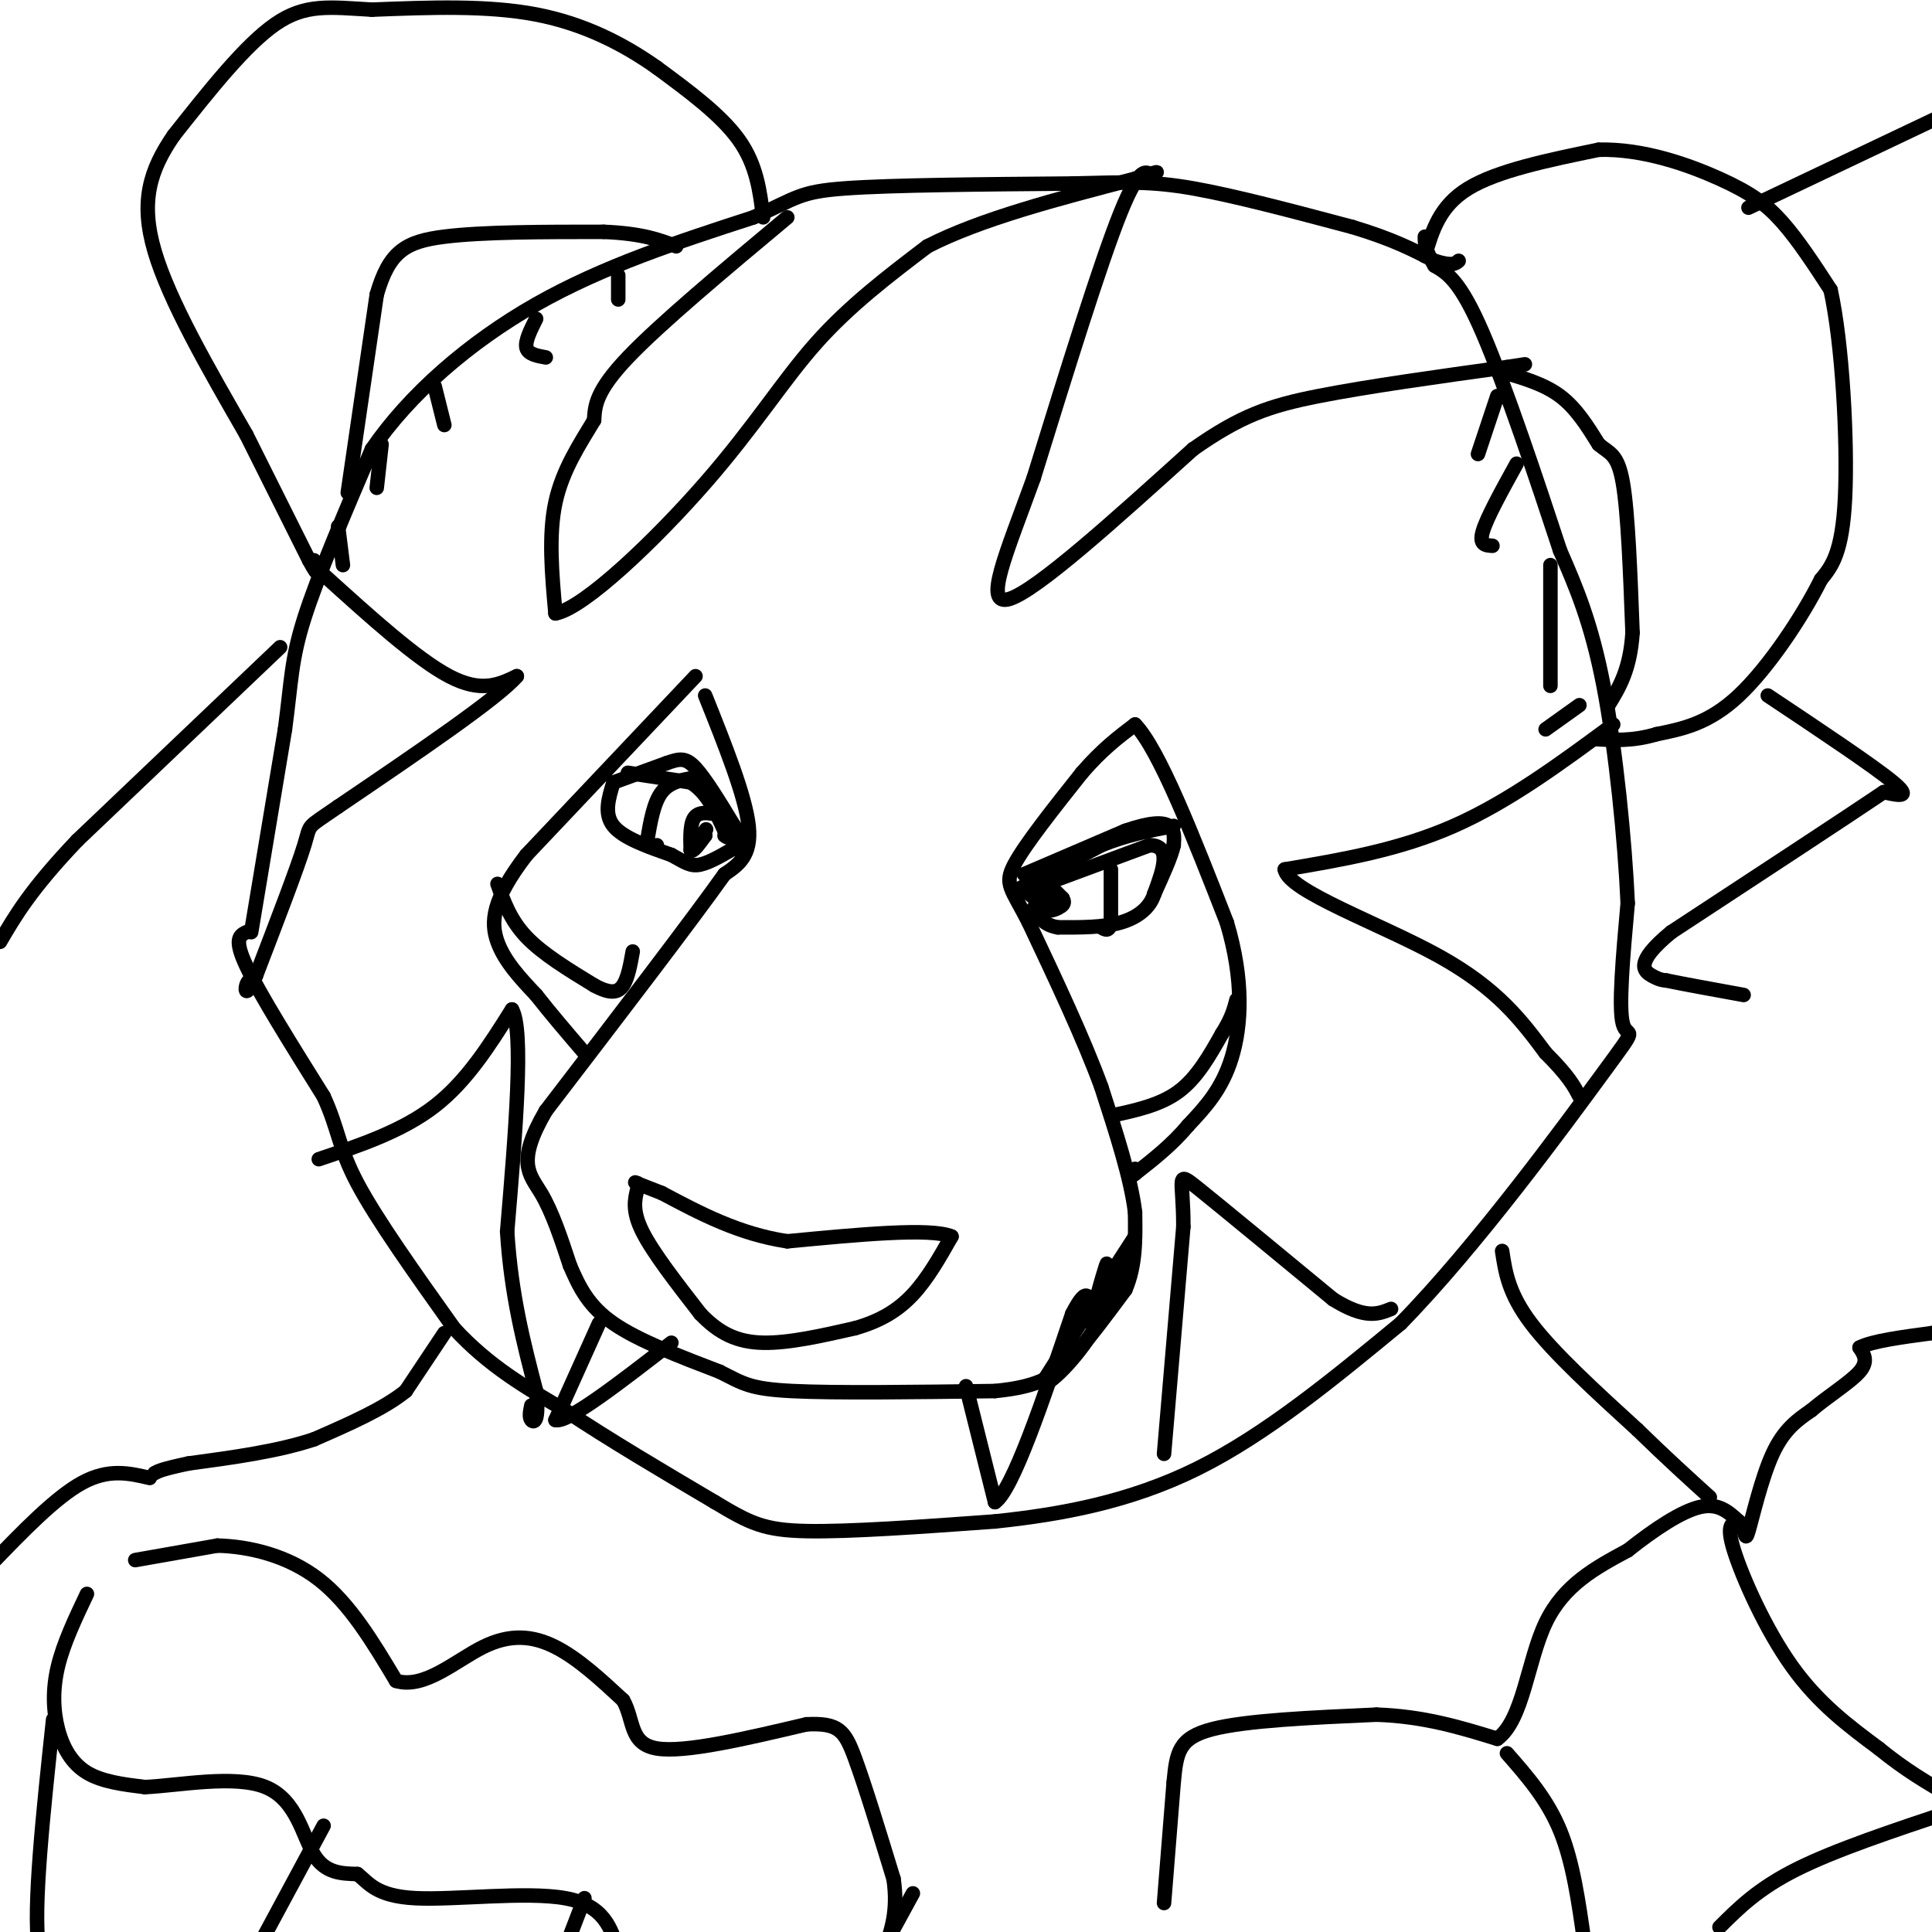 <svg viewBox='0 0 400 400' version='1.1' xmlns='http://www.w3.org/2000/svg' xmlns:xlink='http://www.w3.org/1999/xlink'><g fill='none' stroke='#000000' stroke-width='3' stroke-linecap='round' stroke-linejoin='round'><path d='M52,193c0.000,0.000 7.000,-42.000 7,-42'/><path d='M59,151c1.356,-10.089 1.244,-14.311 4,-23c2.756,-8.689 8.378,-21.844 14,-35'/><path d='M77,93c7.733,-11.311 20.067,-22.089 34,-30c13.933,-7.911 29.467,-12.956 45,-18'/><path d='M156,45c9.133,-4.089 9.467,-5.311 19,-6c9.533,-0.689 28.267,-0.844 47,-1'/><path d='M222,38c11.400,-0.289 16.400,-0.511 25,1c8.600,1.511 20.800,4.756 33,8'/><path d='M280,47c8.333,2.500 12.667,4.750 17,7'/><path d='M297,54c3.667,1.167 4.333,0.583 5,0'/><path d='M51,193c-1.333,0.667 -2.667,1.333 0,7c2.667,5.667 9.333,16.333 16,27'/><path d='M67,227c3.156,6.867 3.044,10.533 7,18c3.956,7.467 11.978,18.733 20,30'/><path d='M94,275c7.167,7.833 15.083,12.417 23,17'/><path d='M117,292c9.000,6.000 20.000,12.500 31,19'/><path d='M148,311c7.311,4.378 10.089,5.822 19,6c8.911,0.178 23.956,-0.911 39,-2'/><path d='M206,315c13.533,-1.422 27.867,-3.978 42,-11c14.133,-7.022 28.067,-18.511 42,-30'/><path d='M290,274c15.774,-16.107 34.208,-41.375 42,-52c7.792,-10.625 4.940,-6.607 4,-10c-0.940,-3.393 0.030,-14.196 1,-25'/><path d='M337,187c-0.556,-12.644 -2.444,-31.756 -5,-45c-2.556,-13.244 -5.778,-20.622 -9,-28'/><path d='M323,114c-4.511,-13.733 -11.289,-34.067 -16,-45c-4.711,-10.933 -7.356,-12.467 -10,-14'/><path d='M297,55c-2.000,-3.333 -2.000,-4.667 -2,-6'/><path d='M295,53c1.500,-5.167 3.000,-10.333 9,-14c6.000,-3.667 16.500,-5.833 27,-8'/><path d='M331,31c9.179,-0.250 18.625,3.125 25,6c6.375,2.875 9.679,5.250 13,9c3.321,3.750 6.661,8.875 10,14'/><path d='M379,60c2.444,10.978 3.556,31.422 3,43c-0.556,11.578 -2.778,14.289 -5,17'/><path d='M377,120c-3.800,7.622 -10.800,18.178 -17,24c-6.200,5.822 -11.600,6.911 -17,8'/><path d='M343,152c-5.000,1.500 -9.000,1.250 -13,1'/><path d='M158,45c-0.667,-5.417 -1.333,-10.833 -5,-16c-3.667,-5.167 -10.333,-10.083 -17,-15'/><path d='M136,14c-6.689,-4.733 -14.911,-9.067 -25,-11c-10.089,-1.933 -22.044,-1.467 -34,-1'/><path d='M77,2c-8.800,-0.511 -13.800,-1.289 -20,3c-6.200,4.289 -13.600,13.644 -21,23'/><path d='M36,28c-5.000,7.222 -7.000,13.778 -4,24c3.000,10.222 11.000,24.111 19,38'/><path d='M51,90c5.333,10.667 9.167,18.333 13,26'/><path d='M64,116c2.333,4.333 1.667,2.167 1,0'/><path d='M72,102c0.000,0.000 6.000,-41.000 6,-41'/><path d='M78,61c2.578,-9.000 6.022,-11.000 14,-12c7.978,-1.000 20.489,-1.000 33,-1'/><path d='M125,48c8.000,0.333 11.500,1.667 15,3'/><path d='M311,77c4.333,1.250 8.667,2.500 12,5c3.333,2.500 5.667,6.250 8,10'/><path d='M331,92c2.267,1.956 3.933,1.844 5,8c1.067,6.156 1.533,18.578 2,31'/><path d='M338,131c-0.500,7.667 -2.750,11.333 -5,15'/><path d='M146,144c4.167,10.417 8.333,20.833 9,27c0.667,6.167 -2.167,8.083 -5,10'/><path d='M150,181c-7.000,9.833 -22.000,29.417 -37,49'/><path d='M113,230c-6.244,10.733 -3.356,13.067 -1,17c2.356,3.933 4.178,9.467 6,15'/><path d='M118,262c1.956,4.556 3.844,8.444 9,12c5.156,3.556 13.578,6.778 22,10'/><path d='M149,284c4.889,2.444 6.111,3.556 15,4c8.889,0.444 25.444,0.222 42,0'/><path d='M206,288c9.600,-0.933 12.600,-3.267 16,-7c3.400,-3.733 7.200,-8.867 11,-14'/><path d='M233,267c2.167,-5.000 2.083,-10.500 2,-16'/><path d='M235,251c-0.833,-7.000 -3.917,-16.500 -7,-26'/><path d='M228,225c-3.667,-10.000 -9.333,-22.000 -15,-34'/><path d='M213,191c-3.622,-7.111 -5.178,-7.889 -3,-12c2.178,-4.111 8.089,-11.556 14,-19'/><path d='M224,160c4.167,-4.833 7.583,-7.417 11,-10'/><path d='M235,150c5.000,5.167 12.000,23.083 19,41'/><path d='M254,191c3.578,11.978 3.022,21.422 1,28c-2.022,6.578 -5.511,10.289 -9,14'/><path d='M246,233c-3.333,4.000 -7.167,7.000 -11,10'/><path d='M235,243c-1.833,1.500 -0.917,0.250 0,-1'/><path d='M144,140c0.000,0.000 -35.000,37.000 -35,37'/><path d='M109,177c-7.133,9.267 -7.467,13.933 -6,18c1.467,4.067 4.733,7.533 8,11'/><path d='M111,206c3.000,3.833 6.500,7.917 10,12'/><path d='M132,246c-0.583,2.333 -1.167,4.667 1,9c2.167,4.333 7.083,10.667 12,17'/><path d='M145,272c3.911,4.111 7.689,5.889 13,6c5.311,0.111 12.156,-1.444 19,-3'/><path d='M177,275c5.267,-1.489 8.933,-3.711 12,-7c3.067,-3.289 5.533,-7.644 8,-12'/><path d='M197,256c-4.333,-1.833 -19.167,-0.417 -34,1'/><path d='M163,257c-10.000,-1.500 -18.000,-5.750 -26,-10'/><path d='M137,247c-5.167,-2.000 -5.083,-2.000 -5,-2'/><path d='M132,245c-0.833,-0.333 -0.417,-0.167 0,0'/><path d='M127,162c0.000,0.000 11.000,-4.000 11,-4'/><path d='M138,158c2.689,-0.933 3.911,-1.267 6,1c2.089,2.267 5.044,7.133 8,12'/><path d='M152,171c1.500,2.833 1.250,3.917 1,5'/><path d='M127,162c-1.000,3.250 -2.000,6.500 0,9c2.000,2.500 7.000,4.250 12,6'/><path d='M139,177c2.844,1.556 3.956,2.444 6,2c2.044,-0.444 5.022,-2.222 8,-4'/><path d='M211,185c0.000,0.000 27.000,-10.000 27,-10'/><path d='M238,175c4.667,0.000 2.833,5.000 1,10'/><path d='M239,185c-0.822,2.844 -3.378,4.956 -7,6c-3.622,1.044 -8.311,1.022 -13,1'/><path d='M219,192c-3.000,-0.500 -4.000,-2.250 -5,-4'/><path d='M230,180c0.000,0.000 0.000,11.000 0,11'/><path d='M230,191c-0.333,2.000 -1.167,1.500 -2,1'/><path d='M144,161c-2.667,0.417 -5.333,0.833 -7,3c-1.667,2.167 -2.333,6.083 -3,10'/><path d='M134,174c-0.167,1.833 0.917,1.417 2,1'/><path d='M212,181c0.000,0.000 21.000,-9.000 21,-9'/><path d='M233,172c5.222,-1.800 7.778,-1.800 9,-1c1.222,0.800 1.111,2.400 1,4'/><path d='M243,175c-0.500,2.333 -2.250,6.167 -4,10'/><path d='M130,160c0.000,0.000 13.000,2.000 13,2'/><path d='M143,162c3.333,2.000 5.167,6.000 7,10'/><path d='M150,172c1.167,1.833 0.583,1.417 0,1'/><path d='M211,184c0.000,0.000 17.000,-9.000 17,-9'/><path d='M228,175c5.333,-2.167 10.167,-3.083 15,-4'/><path d='M215,181c0.000,0.000 5.000,5.000 5,5'/><path d='M220,186c0.667,1.167 -0.167,1.583 -1,2'/><path d='M219,188c-0.867,0.533 -2.533,0.867 -3,0c-0.467,-0.867 0.267,-2.933 1,-5'/><path d='M217,183c0.333,0.200 0.667,3.200 0,4c-0.667,0.800 -2.333,-0.600 -4,-2'/><path d='M213,185c-0.667,-0.333 -0.333,-0.167 0,0'/><path d='M150,169c-2.417,-0.583 -4.833,-1.167 -6,0c-1.167,1.167 -1.083,4.083 -1,7'/><path d='M143,176c0.333,0.667 1.667,-1.167 3,-3'/><path d='M146,173c-0.067,0.111 -1.733,1.889 -2,2c-0.267,0.111 0.867,-1.444 2,-3'/><path d='M146,172c0.333,-0.500 0.167,-0.250 0,0'/><path d='M163,45c-13.167,11.000 -26.333,22.000 -33,29c-6.667,7.000 -6.833,10.000 -7,13'/><path d='M123,87c-2.867,4.778 -6.533,10.222 -8,17c-1.467,6.778 -0.733,14.889 0,23'/><path d='M115,127c5.917,-1.060 20.708,-15.208 31,-27c10.292,-11.792 16.083,-21.226 23,-29c6.917,-7.774 14.958,-13.887 23,-20'/><path d='M192,51c11.000,-5.667 27.000,-9.833 43,-14'/><path d='M235,37c7.333,-2.333 4.167,-1.167 1,0'/><path d='M239,37c-1.417,-1.667 -2.833,-3.333 -7,7c-4.167,10.333 -11.083,32.667 -18,55'/><path d='M214,99c-5.600,15.489 -10.600,26.711 -5,25c5.600,-1.711 21.800,-16.356 38,-31'/><path d='M247,93c9.956,-7.000 15.844,-9.000 26,-11c10.156,-2.000 24.578,-4.000 39,-6'/><path d='M312,76c6.500,-1.000 3.250,-0.500 0,0'/><path d='M334,150c-10.833,8.000 -21.667,16.000 -33,21c-11.333,5.000 -23.167,7.000 -35,9'/><path d='M266,180c0.689,4.511 19.911,11.289 32,18c12.089,6.711 17.044,13.356 22,20'/><path d='M320,218c4.833,4.833 5.917,6.917 7,9'/><path d='M241,301c0.000,0.000 4.000,-47.000 4,-47'/><path d='M245,254c0.044,-10.111 -1.844,-11.889 3,-8c4.844,3.889 16.422,13.444 28,23'/><path d='M276,269c6.667,4.167 9.333,3.083 12,2'/><path d='M67,119c9.667,8.750 19.333,17.500 26,21c6.667,3.500 10.333,1.750 14,0'/><path d='M107,140c-3.833,4.500 -20.417,15.750 -37,27'/><path d='M70,167c-6.867,4.778 -5.533,3.222 -7,8c-1.467,4.778 -5.733,15.889 -10,27'/><path d='M53,202c-2.089,4.733 -2.311,3.067 -2,2c0.311,-1.067 1.156,-1.533 2,-2'/><path d='M66,240c8.667,-2.917 17.333,-5.833 24,-11c6.667,-5.167 11.333,-12.583 16,-20'/><path d='M106,209c2.500,4.333 0.750,25.167 -1,46'/><path d='M105,255c0.833,13.167 3.417,23.083 6,33'/><path d='M111,288c0.711,6.600 -0.511,6.600 -1,6c-0.489,-0.600 -0.244,-1.800 0,-3'/><path d='M124,274c0.000,0.000 -9.000,20.000 -9,20'/><path d='M115,294c2.500,0.667 13.250,-7.667 24,-16'/><path d='M200,287c0.000,0.000 6.000,24.000 6,24'/><path d='M206,311c3.667,-2.500 9.833,-20.750 16,-39'/><path d='M222,272c3.333,-6.500 3.667,-3.250 4,0'/><path d='M230,264c0.000,0.000 -14.000,22.000 -14,22'/><path d='M216,286c-0.286,2.119 6.000,-3.583 10,-10c4.000,-6.417 5.714,-13.548 6,-15c0.286,-1.452 -0.857,2.774 -2,7'/><path d='M230,268c-1.417,3.250 -3.958,7.875 -4,6c-0.042,-1.875 2.417,-10.250 3,-12c0.583,-1.750 -0.708,3.125 -2,8'/><path d='M227,270c-1.200,2.400 -3.200,4.400 -2,2c1.200,-2.400 5.600,-9.200 10,-16'/><path d='M230,231c5.083,-1.083 10.167,-2.167 14,-5c3.833,-2.833 6.417,-7.417 9,-12'/><path d='M253,214c2.000,-3.167 2.500,-5.083 3,-7'/><path d='M103,183c1.333,3.750 2.667,7.500 6,11c3.333,3.500 8.667,6.750 14,10'/><path d='M123,204c3.422,1.867 4.978,1.533 6,0c1.022,-1.533 1.511,-4.267 2,-7'/><path d='M70,109c0.000,0.000 1.000,8.000 1,8'/><path d='M79,92c0.000,0.000 -1.000,9.000 -1,9'/><path d='M90,80c0.000,0.000 2.000,8.000 2,8'/><path d='M111,66c-1.167,2.333 -2.333,4.667 -2,6c0.333,1.333 2.167,1.667 4,2'/><path d='M128,57c0.000,0.000 0.000,5.000 0,5'/><path d='M310,82c0.000,0.000 -4.000,12.000 -4,12'/><path d='M314,96c-3.083,5.583 -6.167,11.167 -7,14c-0.833,2.833 0.583,2.917 2,3'/><path d='M321,117c0.000,0.000 0.000,25.000 0,25'/><path d='M327,146c0.000,0.000 -7.000,5.000 -7,5'/><path d='M92,276c0.000,0.000 -8.000,12.000 -8,12'/><path d='M84,288c-4.500,3.667 -11.750,6.833 -19,10'/><path d='M65,298c-7.500,2.500 -16.750,3.750 -26,5'/><path d='M39,303c-5.500,1.167 -6.250,1.583 -7,2'/><path d='M311,259c0.667,4.417 1.333,8.833 6,15c4.667,6.167 13.333,14.083 22,22'/><path d='M339,296c6.167,6.000 10.583,10.000 15,14'/><path d='M58,134c0.000,0.000 -42.000,40.000 -42,40'/><path d='M16,174c-9.667,10.167 -12.833,15.583 -16,21'/><path d='M362,43c0.000,0.000 40.000,-19.000 40,-19'/><path d='M366,144c11.000,7.333 22.000,14.667 26,18c4.000,3.333 1.000,2.667 -2,2'/><path d='M390,164c-7.667,5.167 -25.833,17.083 -44,29'/><path d='M346,193c-7.867,6.467 -5.533,8.133 -4,9c1.533,0.867 2.267,0.933 3,1'/><path d='M345,203c3.167,0.667 9.583,1.833 16,3'/><path d='M241,394c0.000,0.000 2.000,-25.000 2,-25'/><path d='M243,369c0.578,-6.200 1.022,-9.200 8,-11c6.978,-1.800 20.489,-2.400 34,-3'/><path d='M285,355c9.833,0.333 17.417,2.667 25,5'/><path d='M310,360c5.356,-3.889 6.244,-16.111 10,-24c3.756,-7.889 10.378,-11.444 17,-15'/><path d='M337,321c5.622,-4.467 11.178,-8.133 15,-9c3.822,-0.867 5.911,1.067 8,3'/><path d='M360,315c1.488,1.762 1.208,4.667 2,2c0.792,-2.667 2.655,-10.905 5,-16c2.345,-5.095 5.173,-7.048 8,-9'/><path d='M375,292c3.467,-2.956 8.133,-5.844 10,-8c1.867,-2.156 0.933,-3.578 0,-5'/><path d='M385,279c2.500,-1.333 8.750,-2.167 15,-3'/><path d='M400,276c3.000,-0.167 3.000,0.917 3,2'/><path d='M312,363c4.167,4.750 8.333,9.500 11,16c2.667,6.500 3.833,14.750 5,23'/><path d='M328,402c0.833,4.167 0.417,3.083 0,2'/><path d='M360,315c-1.356,0.244 -2.711,0.489 -1,6c1.711,5.511 6.489,16.289 12,24c5.511,7.711 11.756,12.356 18,17'/><path d='M389,362c5.500,4.500 10.250,7.250 15,10'/><path d='M356,399c4.000,-4.000 8.000,-8.000 16,-12c8.000,-4.000 20.000,-8.000 32,-12'/><path d='M28,323c0.000,0.000 17.000,-3.000 17,-3'/><path d='M45,320c6.600,0.156 14.600,2.044 21,7c6.400,4.956 11.200,12.978 16,21'/><path d='M82,348c5.821,1.798 12.375,-4.208 18,-7c5.625,-2.792 10.321,-2.369 15,0c4.679,2.369 9.339,6.685 14,11'/><path d='M129,352c2.356,4.156 1.244,9.044 7,10c5.756,0.956 18.378,-2.022 31,-5'/><path d='M167,357c6.689,-0.333 7.911,1.333 10,7c2.089,5.667 5.044,15.333 8,25'/><path d='M185,389c1.000,6.667 -0.500,10.833 -2,15'/><path d='M18,330c-2.429,5.119 -4.857,10.238 -6,15c-1.143,4.762 -1.000,9.167 0,13c1.000,3.833 2.857,7.095 6,9c3.143,1.905 7.571,2.452 12,3'/><path d='M30,370c7.024,-0.321 18.583,-2.625 25,0c6.417,2.625 7.690,10.179 10,14c2.310,3.821 5.655,3.911 9,4'/><path d='M74,388c2.393,1.881 3.875,4.583 12,5c8.125,0.417 22.893,-1.452 31,0c8.107,1.452 9.554,6.226 11,11'/><path d='M183,403c0.000,0.000 6.000,-11.000 6,-11'/><path d='M11,356c-2.083,19.500 -4.167,39.000 -3,47c1.167,8.000 5.583,4.500 10,1'/><path d='M67,378c0.000,0.000 -14.000,26.000 -14,26'/><path d='M121,393c0.000,0.000 -5.000,13.000 -5,13'/><path d='M31,306c-4.250,-1.000 -8.500,-2.000 -14,1c-5.500,3.000 -12.250,10.000 -19,17'/></g>
</svg>